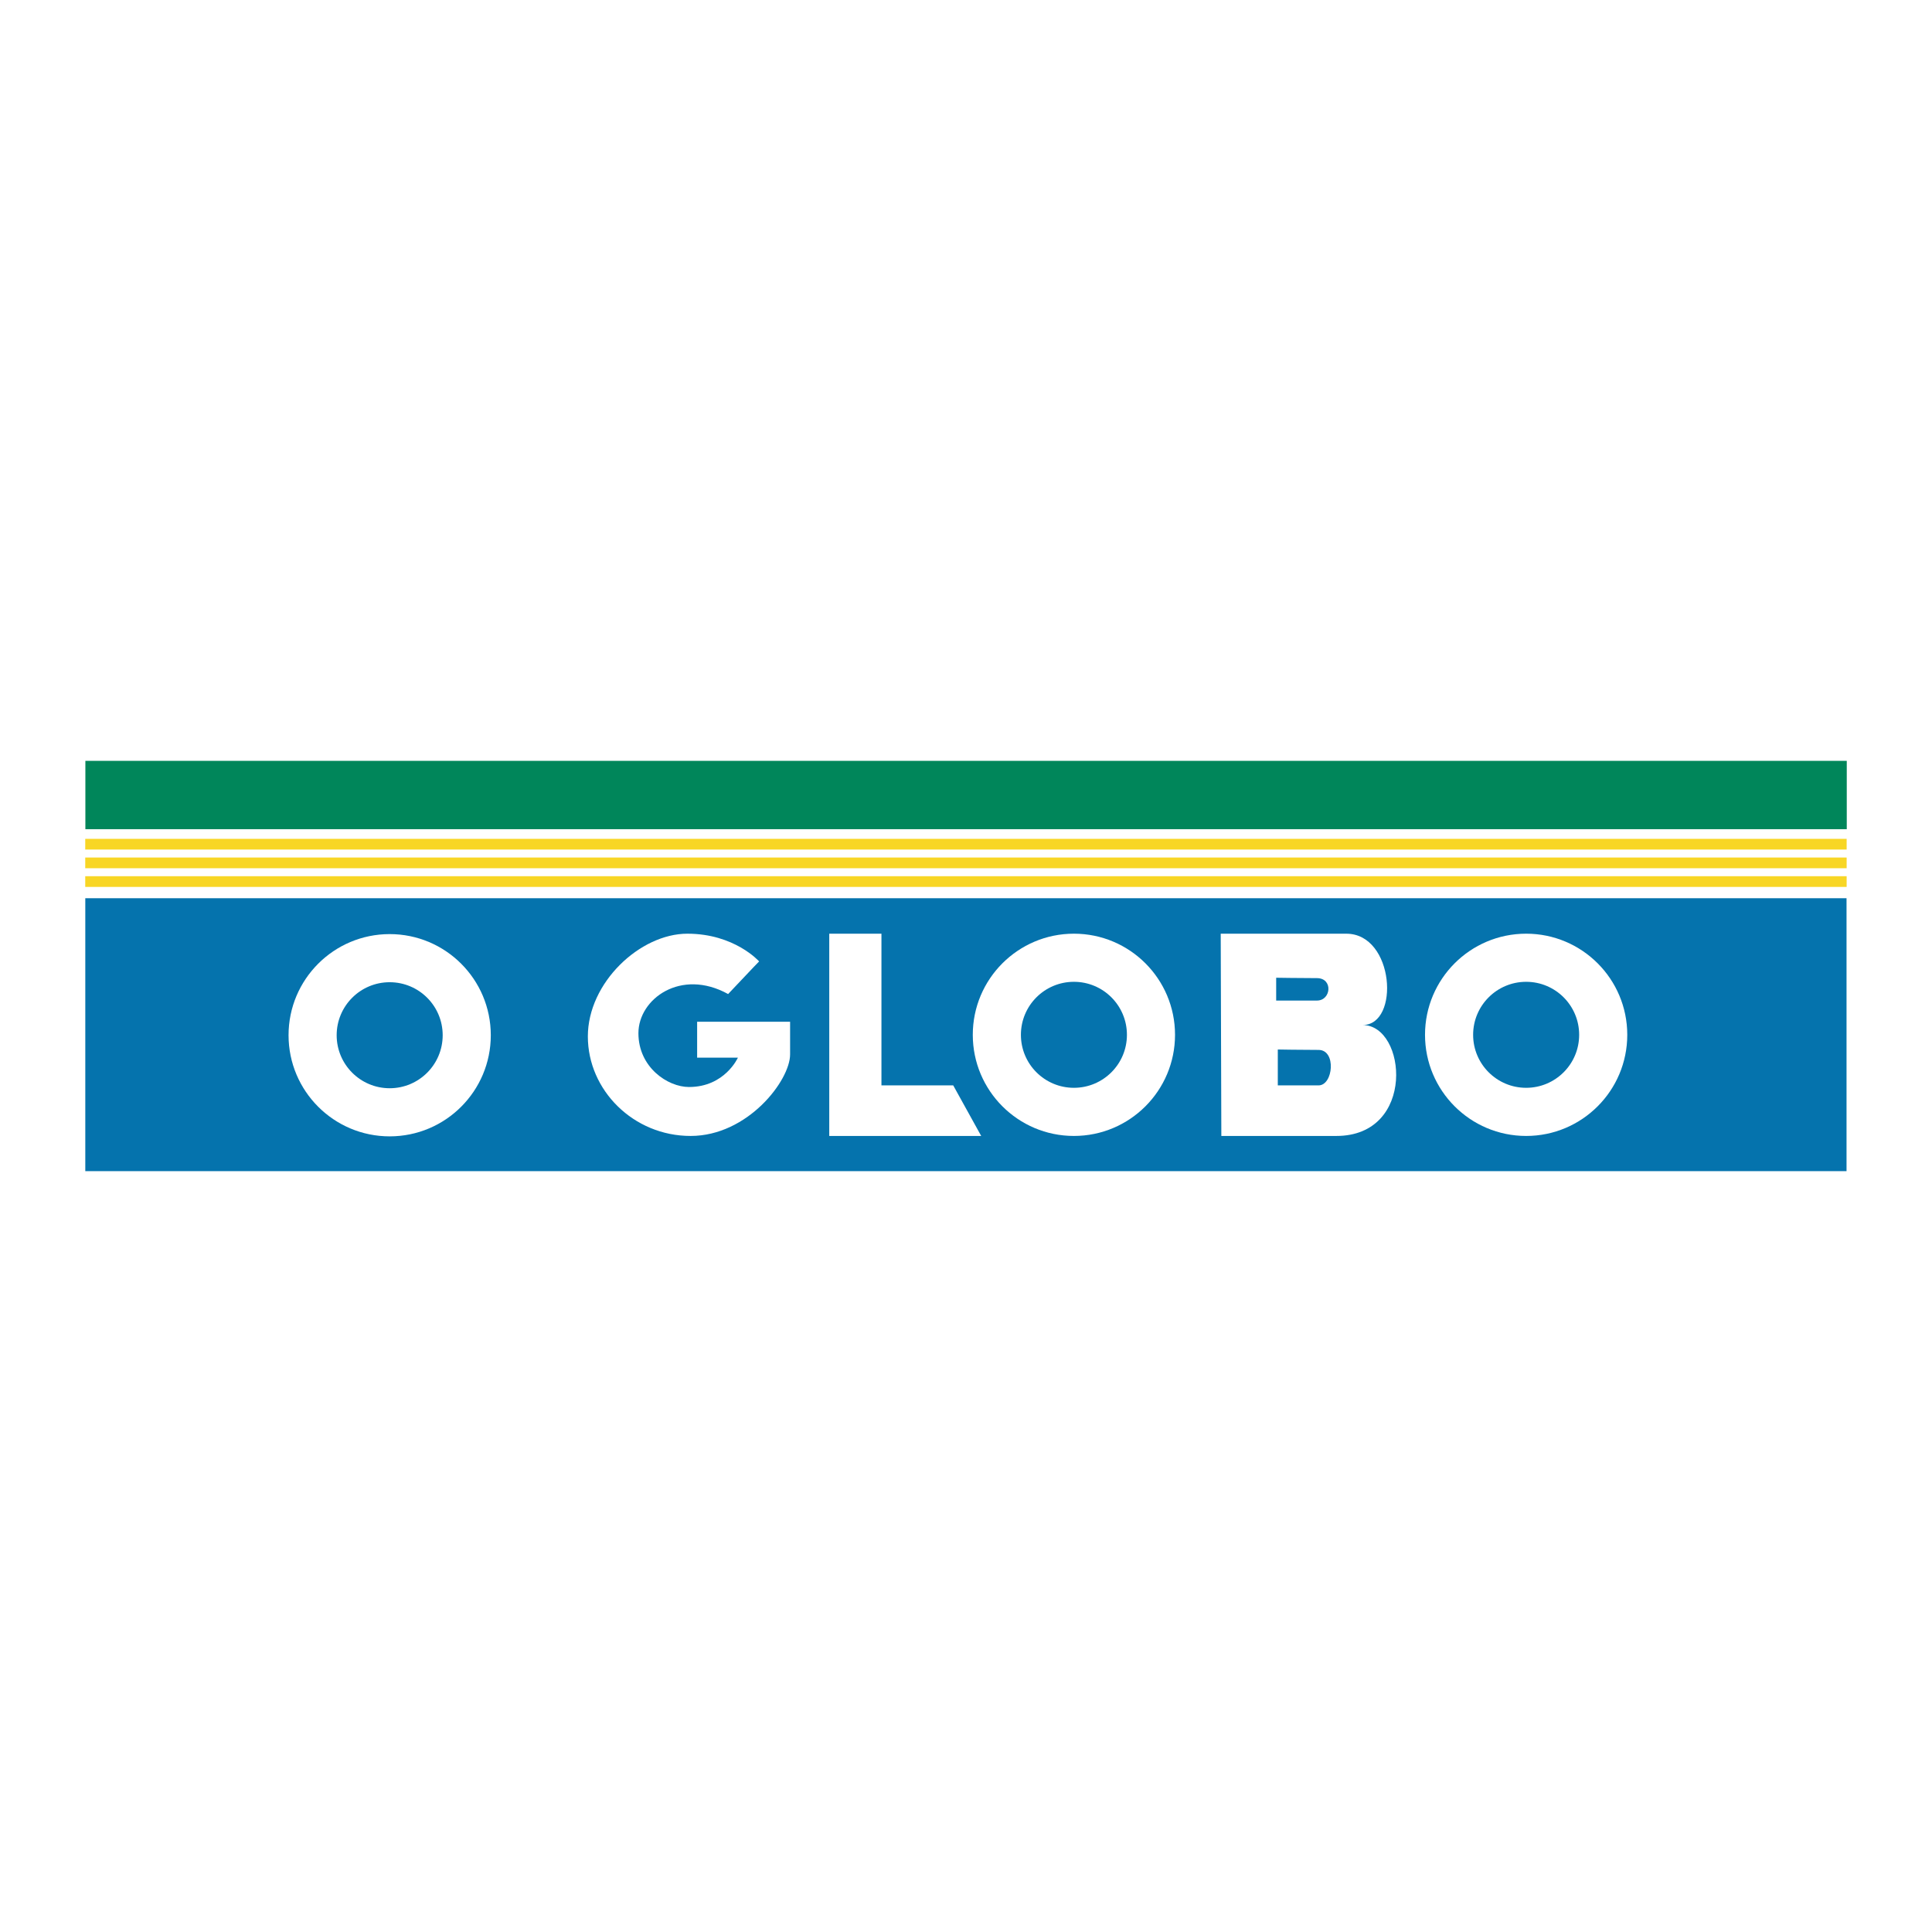<?xml version="1.0" encoding="utf-8"?>
<!-- Generator: Adobe Illustrator 13.0.0, SVG Export Plug-In . SVG Version: 6.00 Build 14948)  -->
<!DOCTYPE svg PUBLIC "-//W3C//DTD SVG 1.0//EN" "http://www.w3.org/TR/2001/REC-SVG-20010904/DTD/svg10.dtd">
<svg version="1.0" id="Layer_1" xmlns="http://www.w3.org/2000/svg" xmlns:xlink="http://www.w3.org/1999/xlink" x="0px" y="0px"
	 width="192.756px" height="192.756px" viewBox="0 0 192.756 192.756" enable-background="new 0 0 192.756 192.756"
	 xml:space="preserve">
<g>
	<polygon fill-rule="evenodd" clip-rule="evenodd" fill="#FFFFFF" points="0,0 192.756,0 192.756,192.756 0,192.756 0,0 	"/>
	<polygon fill-rule="evenodd" clip-rule="evenodd" fill="#0573AD" points="184.229,116.846 8.51,116.846 8.51,89.616 
		184.229,89.616 184.229,116.846 	"/>
	<path fill-rule="evenodd" clip-rule="evenodd" fill="#FFFFFF" d="M48.967,103.285c0,5.572-4.517,10.09-10.089,10.09
		c-5.571,0-10.089-4.518-10.089-10.09c0-5.574,4.518-10.09,10.089-10.09C44.45,93.195,48.967,97.711,48.967,103.285L48.967,103.285z
		"/>
	<path fill-rule="evenodd" clip-rule="evenodd" fill="#0573AD" d="M44.167,103.285c0,2.92-2.367,5.289-5.289,5.289
		c-2.92,0-5.289-2.369-5.289-5.289c0-2.922,2.369-5.289,5.289-5.289C41.799,97.996,44.167,100.363,44.167,103.285L44.167,103.285z"
		/>
	<path fill-rule="evenodd" clip-rule="evenodd" fill="#FFFFFF" d="M72.645,99.176c-4.719-2.604-8.95,0.488-8.95,3.906
		c0,3.416,2.929,5.369,5.044,5.369c3.581,0,4.882-2.93,4.882-2.93h-4.068v-3.58h9.275c0,0,0,0.652,0,3.256s-4.23,8.137-9.926,8.137
		c-5.696,0-10.252-4.557-10.252-9.928c0-5.369,5.207-10.251,9.926-10.251c4.72,0,7.161,2.766,7.161,2.766
		S75.249,96.409,72.645,99.176L72.645,99.176z"/>
	<polygon fill-rule="evenodd" clip-rule="evenodd" fill="#FFFFFF" points="82.735,93.155 82.735,113.334 97.894,113.334 
		95.103,108.289 87.942,108.289 87.942,93.155 82.735,93.155 	"/>
	<path fill-rule="evenodd" clip-rule="evenodd" fill="#FFFFFF" d="M121.791,93.155l0.062,20.179c0,0,7.729,0,11.473,0
		c7.975,0,7.017-11.066,2.623-11.066c3.743,0,3.173-9.113-1.628-9.113C130.904,93.155,121.791,93.155,121.791,93.155L121.791,93.155
		z"/>
	<path fill-rule="evenodd" clip-rule="evenodd" fill="#0573AD" d="M127.486,104.709v3.58c0,0,2.604,0,4.069,0s1.79-3.539,0-3.539
		S127.486,104.709,127.486,104.709L127.486,104.709z"/>
	<path fill-rule="evenodd" clip-rule="evenodd" fill="#0573AD" d="M127.324,97.549v2.277c0,0,2.644,0,4.068,0
		c1.424,0,1.627-2.238,0-2.238S127.324,97.549,127.324,97.549L127.324,97.549z"/>
	<path fill-rule="evenodd" clip-rule="evenodd" fill="#FFFFFF" d="M117.233,103.244c0,5.572-4.517,10.09-10.09,10.09
		c-5.57,0-10.088-4.518-10.088-10.09s4.518-10.09,10.088-10.09C112.717,93.154,117.233,97.672,117.233,103.244L117.233,103.244z"/>
	<path fill-rule="evenodd" clip-rule="evenodd" fill="#0573AD" d="M112.434,103.244c0,2.92-2.368,5.287-5.29,5.287
		c-2.92,0-5.288-2.367-5.288-5.287c0-2.922,2.368-5.289,5.288-5.289C110.065,97.955,112.434,100.322,112.434,103.244
		L112.434,103.244z"/>
	<path fill-rule="evenodd" clip-rule="evenodd" fill="#FFFFFF" d="M162.353,103.244c0,5.572-4.517,10.09-10.089,10.09
		s-10.09-4.518-10.09-10.09s4.518-10.09,10.09-10.09S162.353,97.672,162.353,103.244L162.353,103.244z"/>
	<path fill-rule="evenodd" clip-rule="evenodd" fill="#0573AD" d="M157.553,103.244c0,2.92-2.368,5.287-5.289,5.287
		s-5.29-2.367-5.29-5.287c0-2.922,2.369-5.289,5.29-5.289S157.553,100.322,157.553,103.244L157.553,103.244z"/>
	
		<polygon fill-rule="evenodd" clip-rule="evenodd" fill="#0573AD" stroke="#F8D625" stroke-width="1.068" stroke-miterlimit="2.613" points="
		8.504,87.954 184.24,87.954 8.504,87.954 	"/>
	
		<polygon fill-rule="evenodd" clip-rule="evenodd" fill="#0573AD" stroke="#F8D625" stroke-width="1.068" stroke-miterlimit="2.613" points="
		8.504,86.09 184.24,86.09 8.504,86.09 	"/>
	
		<polygon fill-rule="evenodd" clip-rule="evenodd" fill="#0573AD" stroke="#F8D625" stroke-width="1.068" stroke-miterlimit="2.613" points="
		8.504,84.226 184.24,84.226 8.504,84.226 	"/>
	<polygon fill-rule="evenodd" clip-rule="evenodd" fill="#00865A" points="8.518,82.729 184.252,82.729 184.252,75.91 8.518,75.91 
		8.518,82.729 	"/>
</g>
</svg>
